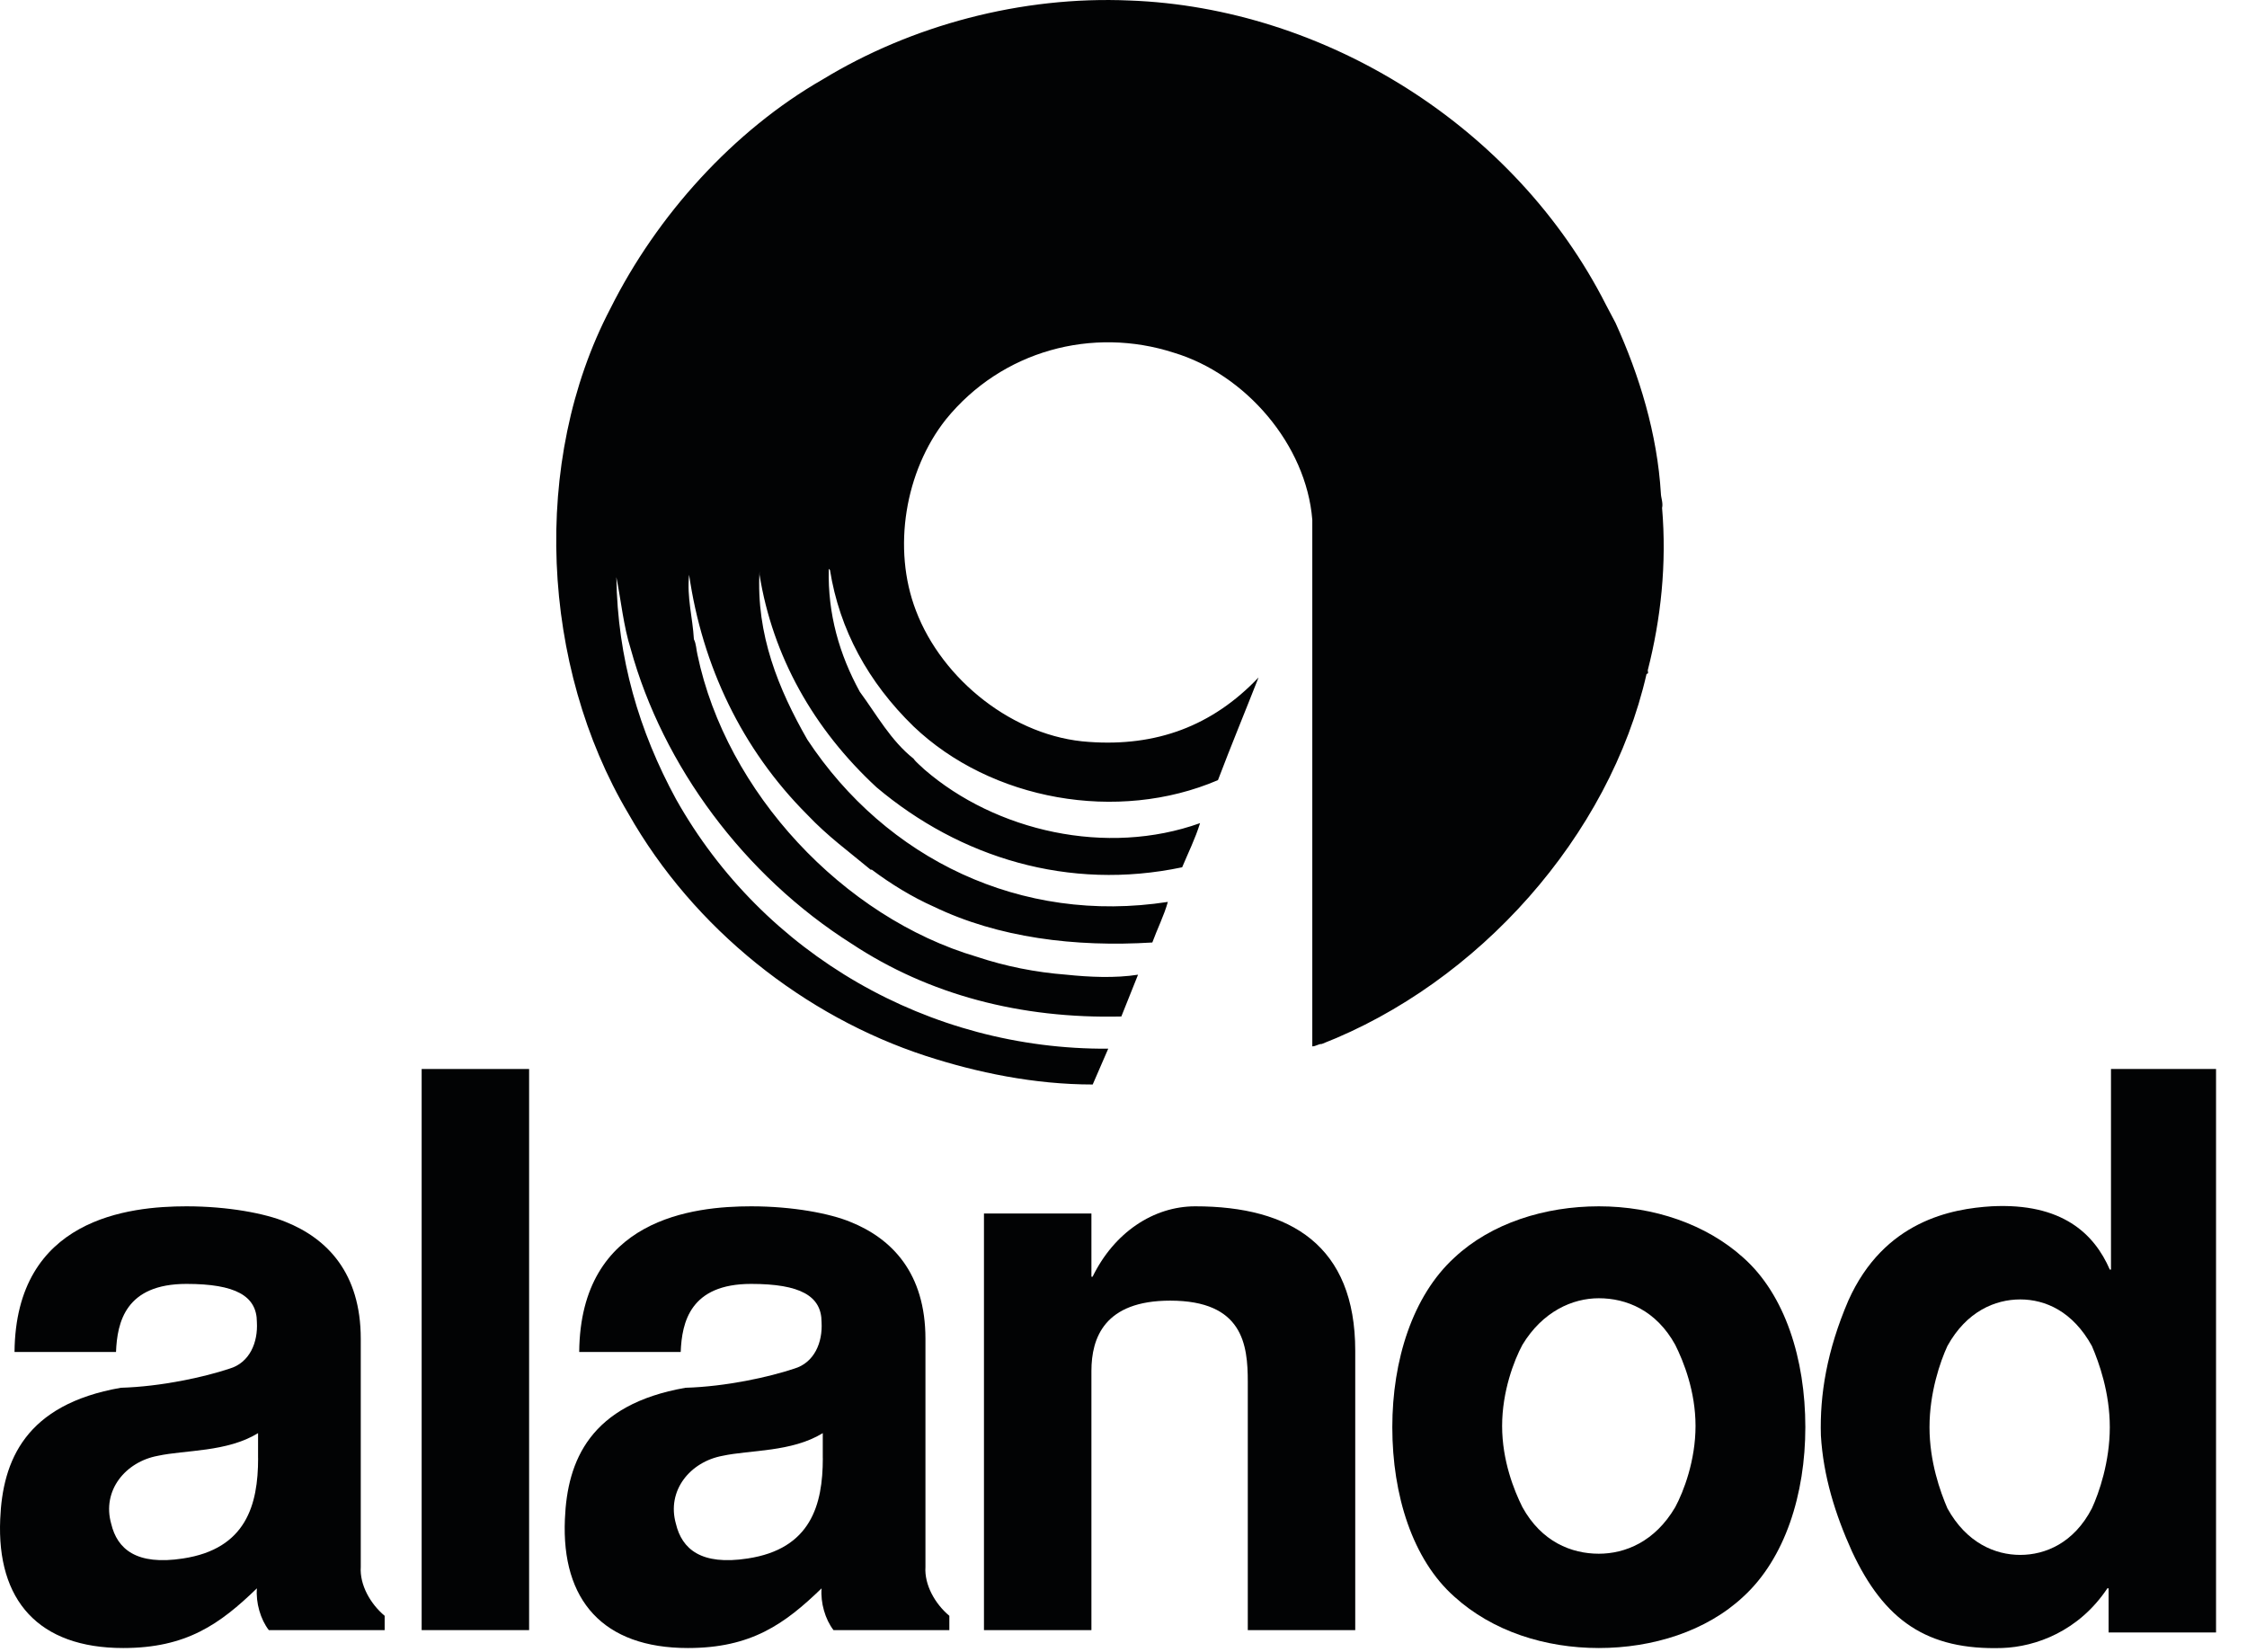 <?xml version="1.0" encoding="utf-8"?>
<!-- Generator: Adobe Illustrator 17.0.0, SVG Export Plug-In . SVG Version: 6.00 Build 0)  -->
<!DOCTYPE svg PUBLIC "-//W3C//DTD SVG 1.0//EN" "http://www.w3.org/TR/2001/REC-SVG-20010904/DTD/svg10.dtd">
<svg version="1.0" id="Ebene_1" xmlns="http://www.w3.org/2000/svg" xmlns:xlink="http://www.w3.org/1999/xlink" x="0px" y="0px"
	 width="96.38px" height="70.87px" viewBox="0 0 96.38 70.87" enable-background="new 0 0 96.38 70.87" xml:space="preserve">
<g>
	<path fill="#020304" d="M16.499,69.92v-0.614c-0.614-0.512-1.076-1.331-1.025-2.099v-9.781c0-2.816-1.434-4.301-3.227-5.018
		c-0.871-0.359-2.458-0.666-4.25-0.666c-2.458,0-7.323,0.512-7.374,6.247h4.353c0.051-1.28,0.409-2.919,3.021-2.919
		c2.099,0,3.021,0.512,3.021,1.639c0.051,0.871-0.308,1.741-1.177,1.997c-1.076,0.359-2.919,0.768-4.66,0.819
		c-4.096,0.717-5.07,3.124-5.172,5.633c-0.154,3.482,1.639,5.53,5.275,5.53c2.714,0,4.148-1.025,5.735-2.56
		c-0.051,0.614,0.154,1.331,0.512,1.793H16.499L16.499,69.92z M11.071,62.547c0,1.997-0.512,3.892-3.227,4.301
		c-1.997,0.308-2.816-0.409-3.073-1.485c-0.409-1.434,0.614-2.662,1.997-2.919c1.177-0.256,2.97-0.154,4.301-0.973v1.076H11.071z"/>
	<polygon fill="#020304" points="18.086,45.852 22.695,45.852 22.695,69.92 18.086,69.92 	"/>
	<path fill="#020304" d="M40.72,69.92v-0.614c-0.614-0.512-1.076-1.331-1.025-2.099v-9.781c0-2.816-1.434-4.301-3.227-5.018
		c-0.871-0.359-2.458-0.666-4.25-0.666c-2.458,0-7.323,0.512-7.374,6.247h4.353c0.051-1.28,0.409-2.919,3.021-2.919
		c2.099,0,3.021,0.512,3.021,1.639c0.051,0.871-0.308,1.741-1.177,1.997c-1.076,0.359-2.919,0.768-4.66,0.819
		c-4.096,0.717-5.07,3.124-5.172,5.633c-0.154,3.482,1.639,5.53,5.275,5.53c2.714,0,4.148-1.025,5.735-2.56
		c-0.051,0.614,0.154,1.331,0.512,1.793H40.72L40.72,69.92z M35.293,62.547c0,1.997-0.512,3.892-3.227,4.301
		c-1.997,0.308-2.816-0.409-3.073-1.485c-0.409-1.434,0.614-2.662,1.997-2.919c1.177-0.256,2.97-0.154,4.301-0.973v1.076H35.293z"/>
	<path fill="#020304" d="M42.205,69.92h4.609V58.809c0-1.434,0.563-3.021,3.379-3.021c3.124,0,3.328,1.894,3.328,3.482V69.92h4.609
		V57.938c0-4.506-2.765-6.196-6.862-6.196c-1.793,0-3.482,1.126-4.404,3.021h-0.05V52.05h-4.609V69.92L42.205,69.92z"/>
	<path fill="#020304" d="M68.578,70.688c2.305,0,4.609-0.717,6.196-2.202c1.793-1.639,2.662-4.404,2.662-7.271
		c0-2.919-0.871-5.684-2.662-7.271c-1.588-1.434-3.841-2.202-6.196-2.202c-2.305,0-4.609,0.717-6.196,2.202
		c-1.793,1.639-2.662,4.404-2.662,7.271c0,2.919,0.871,5.684,2.662,7.271C64.02,69.971,66.273,70.688,68.578,70.688L68.578,70.688z
		 M68.578,55.685c1.177,0,2.458,0.512,3.277,1.997c0.359,0.717,0.871,1.997,0.871,3.482s-0.512,2.816-0.871,3.482
		c-0.871,1.485-2.151,1.997-3.277,1.997c-1.177,0-2.458-0.512-3.277-1.997c-0.359-0.717-0.871-1.997-0.871-3.482
		s0.512-2.816,0.871-3.482C66.17,56.248,67.45,55.685,68.578,55.685L68.578,55.685z"/>
	<path fill="#020304" d="M95.154,45.852h-4.608v8.603h-0.051c-0.666-1.536-2.048-2.868-5.07-2.714
		c-1.69,0.103-4.609,0.614-6.145,4.045c-0.922,2.151-1.229,4.045-1.177,5.786c0.103,1.741,0.614,3.379,1.331,4.967
		c1.383,2.97,3.227,4.25,6.452,4.148c1.434-0.051,3.277-0.717,4.506-2.56h0.051v1.894h4.609V45.852H95.154z M86.654,55.736
		c1.076,0,2.253,0.512,3.073,1.997c0.308,0.717,0.768,1.997,0.768,3.482c0,1.485-0.46,2.816-0.768,3.482
		c-0.768,1.485-1.997,1.997-3.073,1.997c-1.076,0-2.305-0.512-3.124-1.997c-0.308-0.717-0.768-1.997-0.768-3.482
		c0-1.485,0.46-2.816,0.768-3.482C84.349,56.248,85.578,55.736,86.654,55.736L86.654,55.736z"/>
	<path fill="#020304" d="M69.294,13.849c1.025,2.253,1.793,4.762,1.946,7.323c0,0.154,0.103,0.409,0.051,0.614
		c0.205,2.407-0.051,4.762-0.614,6.964c0,0.051,0.051,0.154-0.051,0.154c-1.588,6.964-7.22,13.263-13.929,15.874
		c-0.154,0-0.256,0.103-0.409,0.103V22.297c-0.256-3.227-2.868-6.247-5.94-7.169c-3.482-1.126-7.374-0.103-9.781,2.868
		c-1.741,2.202-2.305,5.53-1.28,8.194c1.126,2.97,4.199,5.428,7.425,5.633c2.868,0.205,5.275-0.666,7.271-2.765
		c-0.563,1.434-1.177,2.919-1.741,4.404c-4.301,1.843-9.73,0.871-13.058-2.305c-1.946-1.894-3.175-4.148-3.584-6.708l-0.051-0.051
		c-0.051,1.946,0.46,3.687,1.331,5.275c0.717,0.973,1.331,2.099,2.305,2.868c0.103,0.154,0.308,0.308,0.46,0.46
		c3.073,2.662,7.835,3.738,11.829,2.305c-0.205,0.666-0.512,1.28-0.768,1.894c-4.864,1.025-9.525-0.409-13.109-3.431
		c-2.714-2.51-4.455-5.633-5.018-9.114c0-0.051,0-0.103,0-0.154c-0.154,2.714,0.819,5.07,2.048,7.22
		c3.379,5.121,9.166,7.937,15.465,6.964l0,0c-0.154,0.563-0.46,1.177-0.666,1.741c-3.328,0.205-6.606-0.205-9.371-1.536
		c-0.922-0.409-1.843-0.973-2.662-1.588h-0.051c-0.922-0.768-1.843-1.434-2.714-2.356c-2.816-2.816-4.506-6.401-5.07-10.293
		c-0.103,0.973,0.154,1.843,0.205,2.765c0.103,0.205,0.103,0.46,0.154,0.666c1.229,5.889,6.247,11.266,11.983,12.955
		c1.229,0.409,2.51,0.666,3.841,0.768c0.973,0.103,2.099,0.154,3.073,0l-0.717,1.793c-4.301,0.103-8.245-0.922-11.573-3.124
		c-4.609-2.919-8.091-7.63-9.473-12.649c-0.308-0.973-0.409-2.048-0.614-3.073c0.051,3.482,0.973,6.606,2.56,9.525
		c3.738,6.657,10.856,10.753,18.538,10.702l-0.666,1.536c-2.51,0-4.967-0.512-7.169-1.229c-5.172-1.69-9.934-5.428-12.75-10.395
		c-3.738-6.298-4.199-15.106-0.768-21.661c1.997-3.995,5.275-7.63,9.114-9.831c3.79-2.305,8.5-3.584,13.16-3.379
		c8.347,0.308,16.54,5.377,20.432,13.058L69.294,13.849L69.294,13.849z"/>
</g>
</svg>
